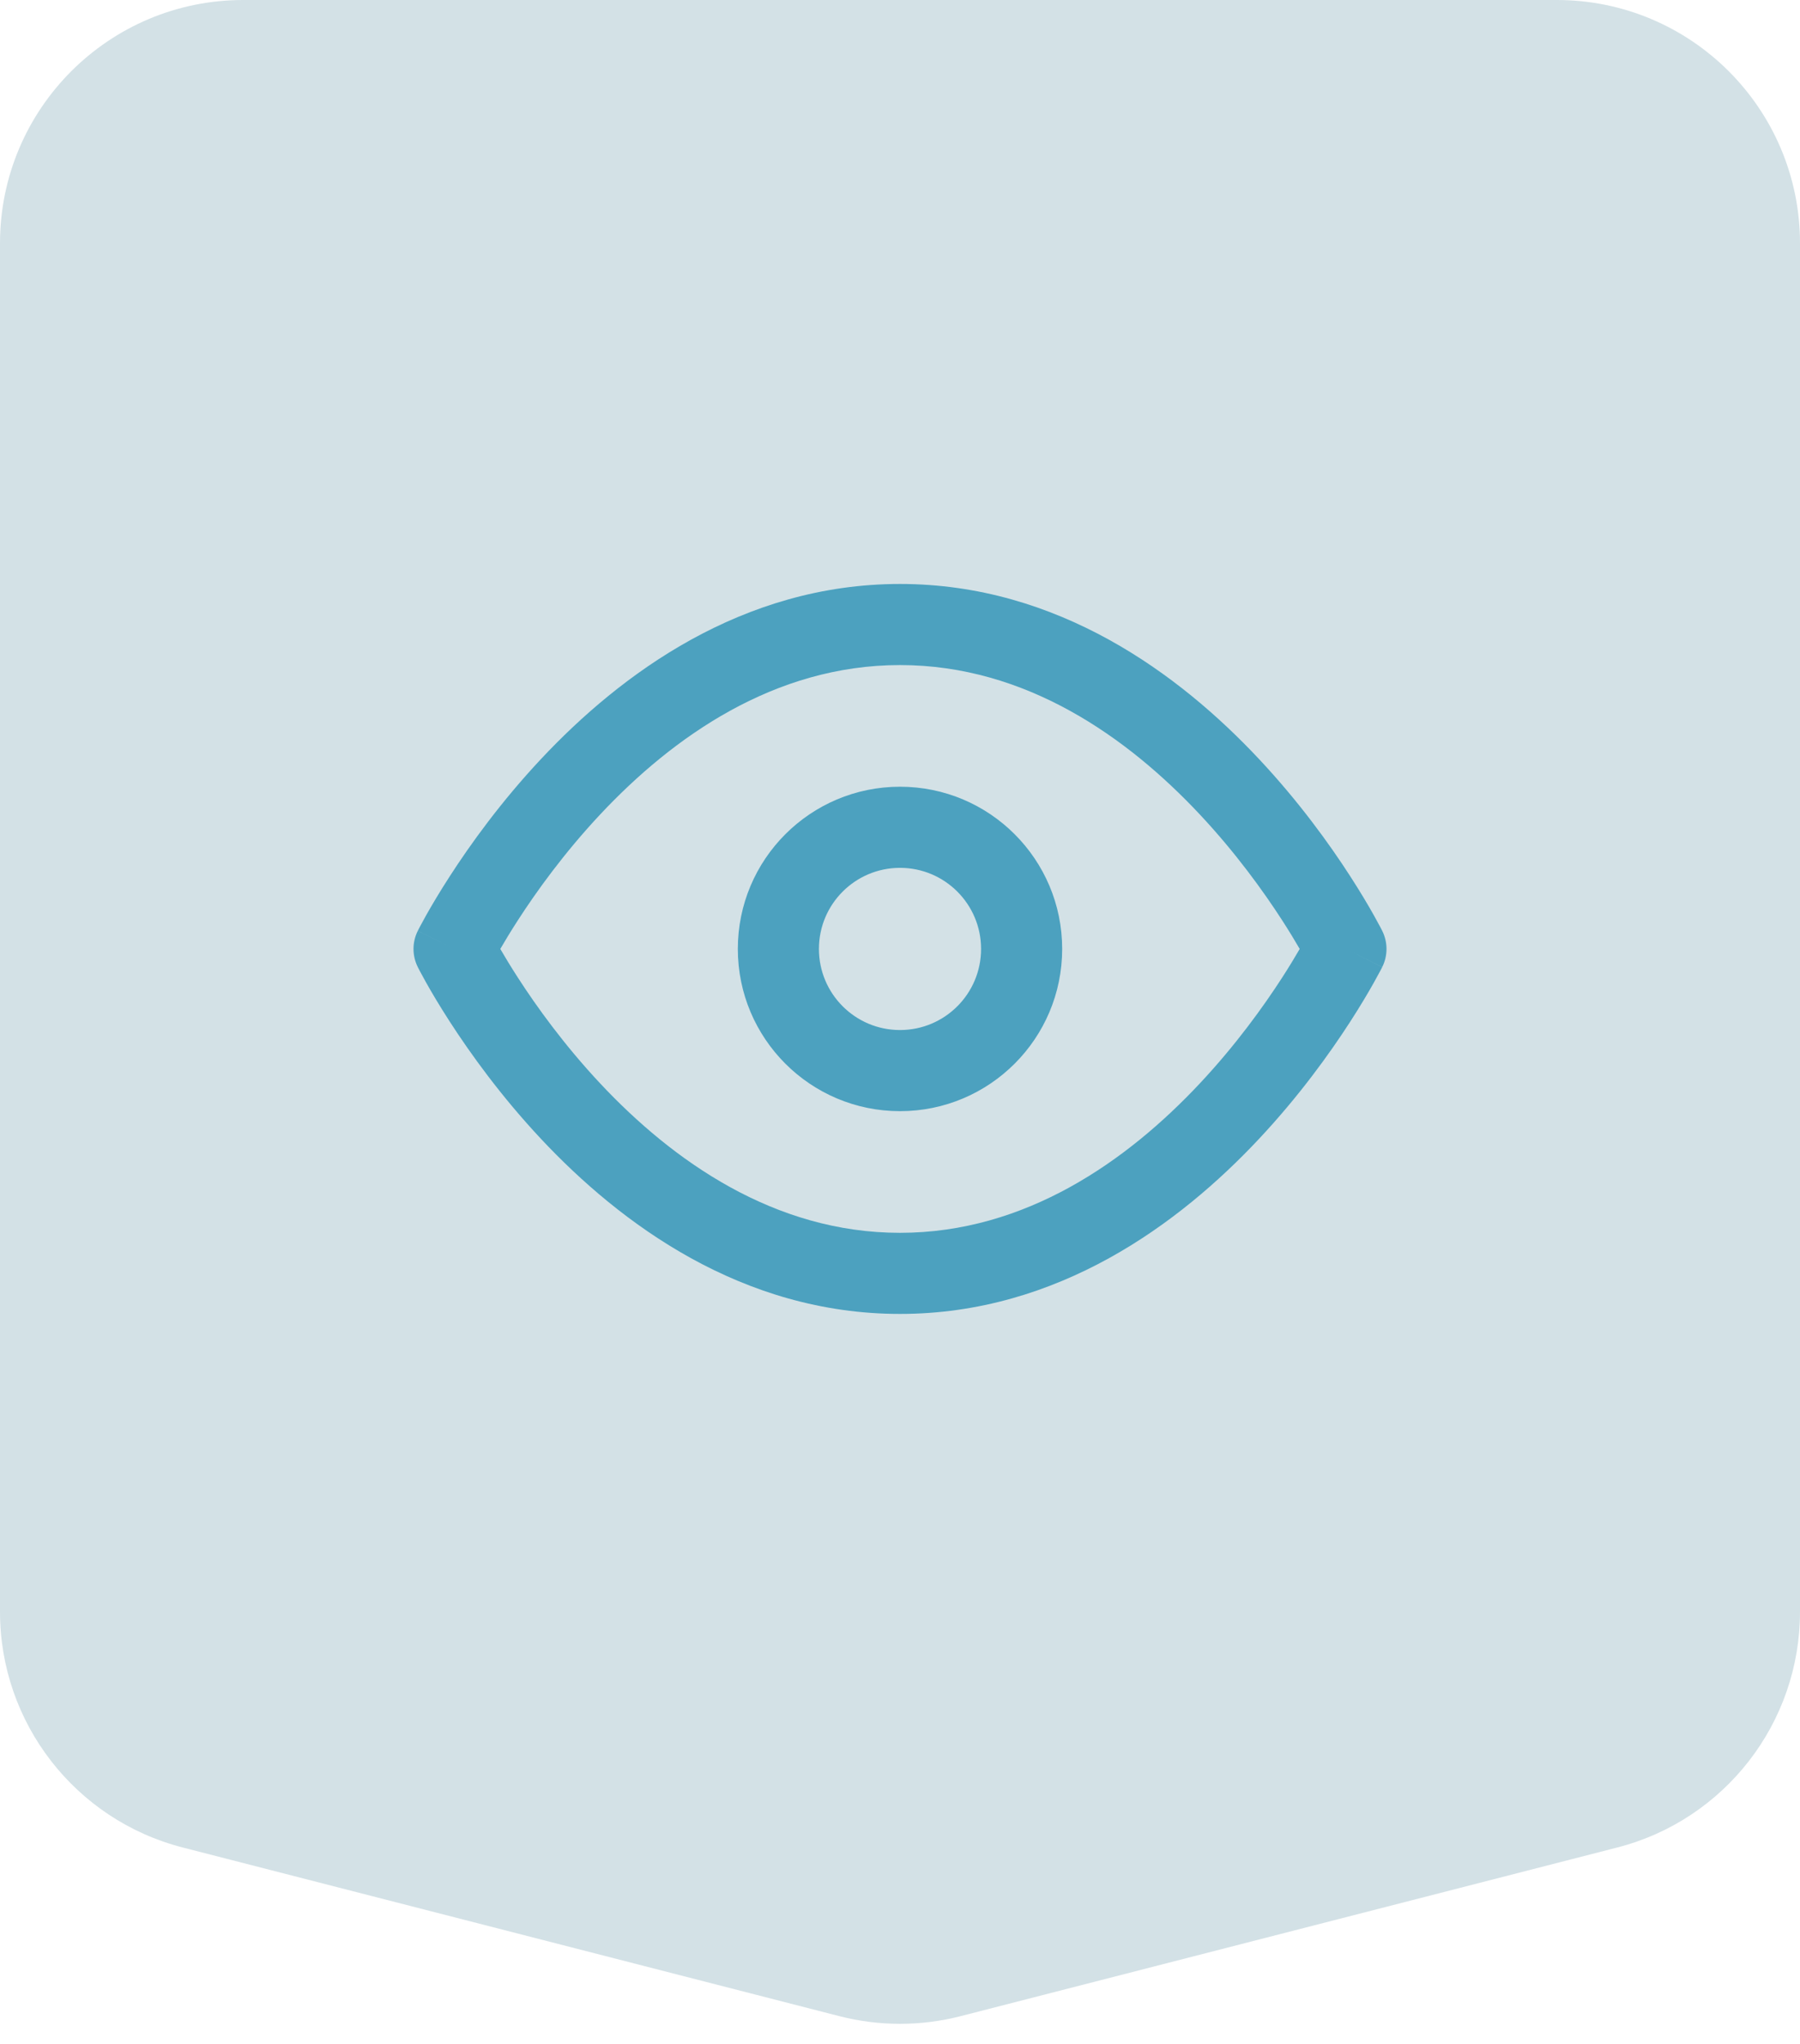 <svg xmlns="http://www.w3.org/2000/svg" width="74" height="84" viewBox="0 0 74 84" fill="none"><path d="M0 10C0 4.477 4.477 0 10 0H64C69.523 0 74 4.477 74 10V66.243C74 70.808 70.909 74.794 66.487 75.929L39.487 82.862C37.855 83.28 36.145 83.28 34.513 82.862L7.513 75.929C3.092 74.794 0 70.808 0 66.243V10Z" fill="#D3E1E6"></path><path fill-rule="evenodd" clip-rule="evenodd" d="M21.291 40.179C20.992 39.716 20.75 39.315 20.568 39C20.75 38.685 20.992 38.284 21.291 37.821C22.059 36.631 23.197 35.049 24.674 33.473C27.659 30.289 31.833 27.333 37 27.333C42.168 27.333 46.341 30.289 49.326 33.473C50.803 35.049 51.941 36.631 52.71 37.821C53.009 38.284 53.25 38.685 53.432 39C53.25 39.315 53.009 39.716 52.71 40.179C51.941 41.369 50.803 42.951 49.326 44.527C46.341 47.711 42.168 50.667 37 50.667C31.833 50.667 27.659 47.711 24.674 44.527C23.197 42.951 22.059 41.369 21.291 40.179ZM55.334 39C56.825 38.255 56.824 38.254 56.824 38.254L55.334 39ZM56.824 38.254C57.059 38.723 57.059 39.276 56.825 39.745L55.334 39C56.825 39.745 56.824 39.748 56.823 39.748L56.821 39.752L56.816 39.764L56.797 39.8C56.781 39.831 56.758 39.875 56.729 39.929C56.671 40.039 56.587 40.195 56.477 40.39C56.258 40.781 55.934 41.331 55.51 41.988C54.664 43.298 53.406 45.049 51.758 46.807C48.493 50.29 43.499 54 37 54C30.501 54 25.508 50.29 22.242 46.807C20.595 45.049 19.337 43.298 18.491 41.988C18.066 41.331 17.743 40.781 17.523 40.39C17.413 40.195 17.329 40.039 17.271 39.929C17.242 39.875 17.22 39.831 17.204 39.8L17.185 39.764L17.179 39.752L17.176 39.745L18.666 39.001C17.186 39.74 17.176 39.745 17.176 39.745L17.176 39.745C16.941 39.276 16.941 38.724 17.176 38.255L18.667 39C17.176 38.255 17.177 38.253 17.177 38.252L17.179 38.248L17.185 38.237L17.204 38.2C17.22 38.169 17.242 38.126 17.271 38.071C17.329 37.961 17.413 37.806 17.523 37.61C17.743 37.22 18.066 36.669 18.491 36.013C19.337 34.702 20.595 32.951 22.242 31.194C25.508 27.711 30.501 24 37 24C43.499 24 48.493 27.711 51.758 31.194C53.406 32.951 54.664 34.702 55.51 36.013C55.934 36.669 56.258 37.22 56.477 37.61C56.587 37.806 56.671 37.961 56.729 38.071C56.758 38.126 56.781 38.169 56.797 38.2L56.816 38.237L56.821 38.248L56.824 38.254ZM33.667 39C33.667 37.159 35.159 35.667 37 35.667C38.841 35.667 40.333 37.159 40.333 39C40.333 40.841 38.841 42.333 37 42.333C35.159 42.333 33.667 40.841 33.667 39ZM37 32.333C33.318 32.333 30.333 35.318 30.333 39C30.333 42.682 33.318 45.667 37 45.667C40.682 45.667 43.667 42.682 43.667 39C43.667 35.318 40.682 32.333 37 32.333Z" fill="#4CA1BF"></path></svg>